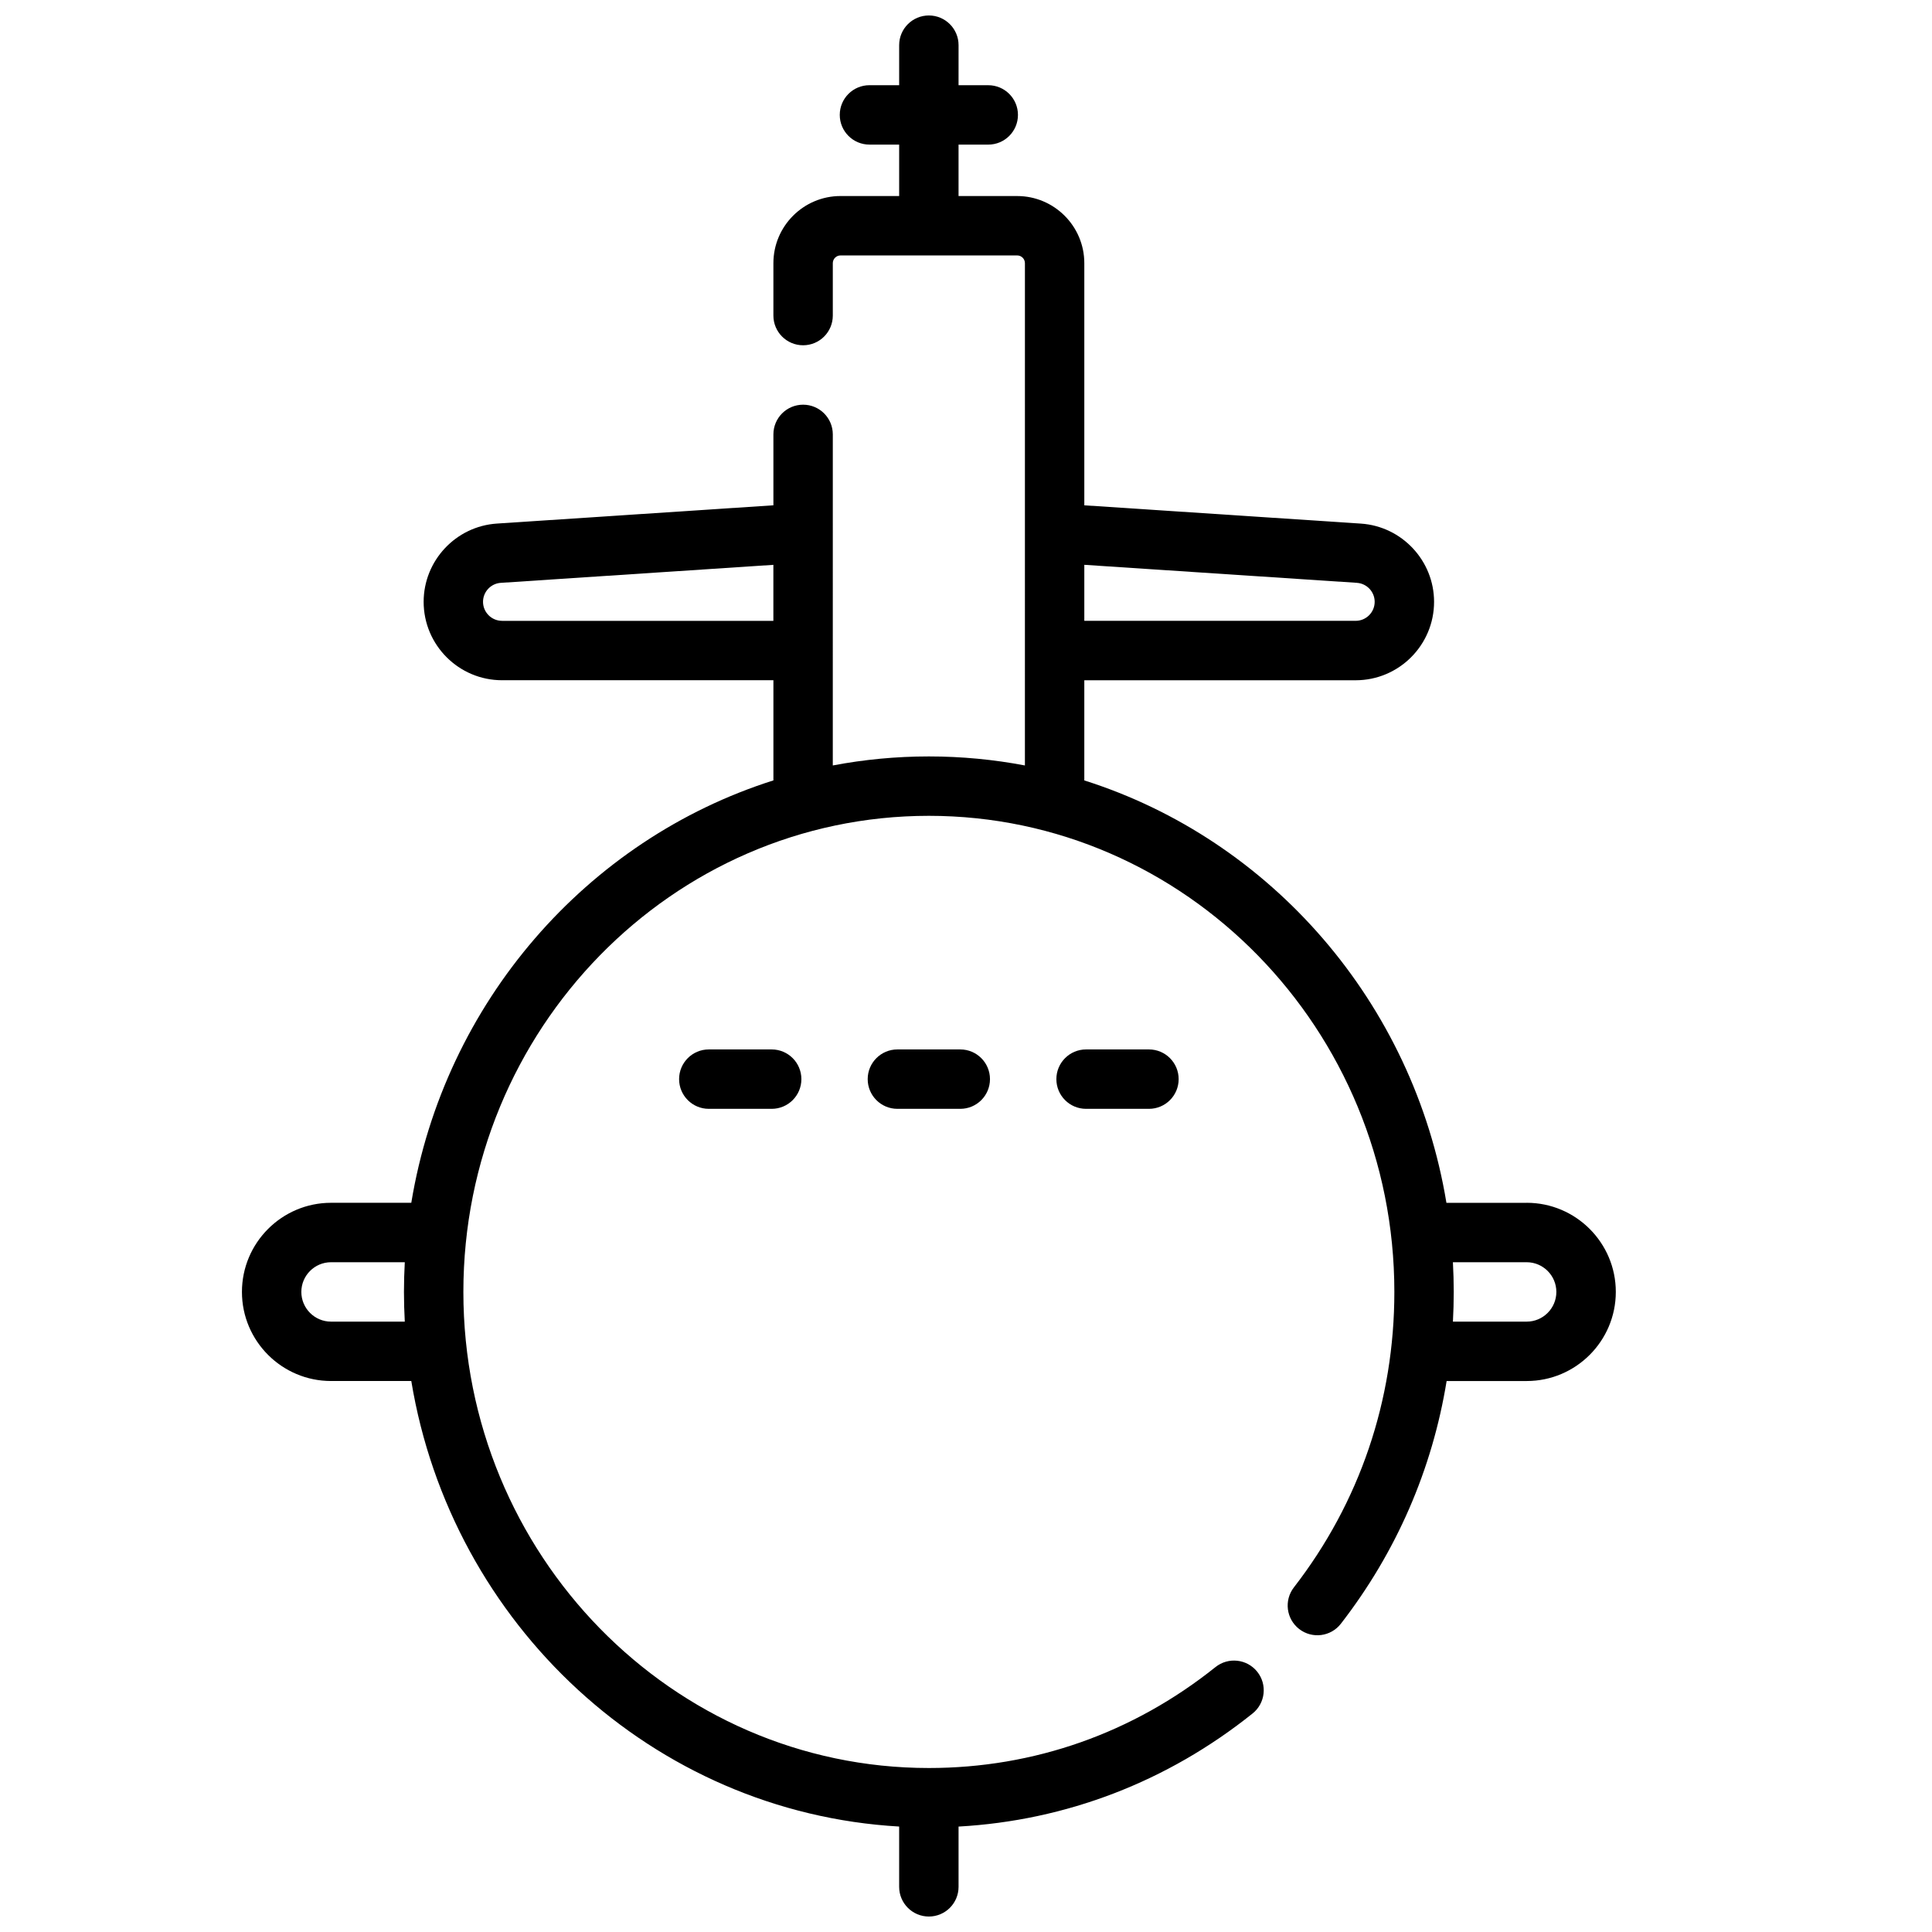 <?xml version="1.0" encoding="UTF-8"?>
<!-- Uploaded to: ICON Repo, www.svgrepo.com, Generator: ICON Repo Mixer Tools -->
<svg width="800px" height="800px" version="1.1" viewBox="144 144 512 512" xmlns="http://www.w3.org/2000/svg">
 <defs>
  <clipPath id="a">
   <path d="m208 148.09h365v503.81h-365z"/>
  </clipPath>
 </defs>
 <g clip-path="url(#a)">
  <path d="m548.58 462.76h-21.262c-8.754-53.078-46.477-96.254-95.965-111.94v-26.543h71.91c11.461 0 20.781-9.324 20.781-20.781 0-10.91-8.527-20.016-19.41-20.738l-73.281-4.844v-64.168c0-9.812-7.981-17.793-17.793-17.793h-15.535v-13.629h7.871c4.348 0 7.871-3.523 7.871-7.871 0-4.348-3.523-7.871-7.871-7.871h-7.871l0.004-10.613c0-4.348-3.523-7.871-7.871-7.871s-7.871 3.523-7.871 7.871v10.609h-7.871c-4.348 0-7.871 3.523-7.871 7.871 0 4.348 3.523 7.871 7.871 7.871h7.871v13.629h-15.535c-9.812 0-17.793 7.981-17.793 17.793v13.887c0 4.348 3.523 7.871 7.871 7.871 4.348 0 7.871-3.523 7.871-7.871v-13.887c0-1.129 0.922-2.051 2.051-2.051h46.812c1.129 0 2.051 0.922 2.051 2.051l-0.004 133.11c-8.254-1.566-16.762-2.391-25.457-2.391-8.691 0-17.199 0.824-25.457 2.391l0.004-87.734c0-4.348-3.523-7.871-7.871-7.871-4.348 0-7.871 3.523-7.871 7.871v18.789l-73.281 4.844c-10.883 0.719-19.41 9.828-19.41 20.738 0 11.461 9.324 20.781 20.781 20.781h71.91v26.543c-49.484 15.688-87.211 58.863-95.965 111.94h-21.262c-13.02 0-23.617 10.594-23.617 23.617 0 13.023 10.594 23.613 23.617 23.613h21.262c10.633 64.477 64.02 114.33 129.29 118.07v15.977c0 4.348 3.523 7.871 7.871 7.871s7.871-3.523 7.871-7.871v-15.969c28.512-1.598 55.309-11.871 77.922-29.973 3.394-2.719 3.945-7.672 1.227-11.066s-7.672-3.941-11.066-1.227c-21.863 17.496-48.125 26.746-75.953 26.746-68.02 0-123.36-56.602-123.36-126.17 0-69.57 55.336-126.17 123.36-126.17 68.02 0 123.36 56.602 123.36 126.17 0 28.746-9.207 55.82-26.621 78.297-2.664 3.438-2.035 8.383 1.402 11.043 3.434 2.66 8.379 2.035 11.043-1.402 14.719-18.996 24.219-40.906 28.027-64.324h21.219c13.02 0 23.617-10.594 23.617-23.617 0-13.02-10.594-23.617-23.617-23.617zm-44.984-164.3c2.641 0.176 4.707 2.383 4.707 5.027 0 2.777-2.262 5.039-5.039 5.039h-71.91v-14.844l72.242 4.773zm-226.55 10.066c-2.777 0-5.039-2.262-5.039-5.039 0-2.644 2.066-4.852 4.703-5.027l72.242-4.773v14.844h-71.91zm-45.316 185.72c-4.34 0-7.871-3.531-7.871-7.871s3.531-7.871 7.871-7.871h19.543c-0.141 2.606-0.219 5.231-0.219 7.871s0.078 5.266 0.219 7.871zm316.85 0h-19.539c0.137-2.609 0.215-5.234 0.215-7.871s-0.078-5.266-0.219-7.871h19.543c4.34 0 7.871 3.531 7.871 7.871s-3.531 7.871-7.871 7.871z"/>
 </g>
 <path d="m381.82 422.11c-4.348 0-7.871 3.523-7.871 7.871 0 4.348 3.523 7.871 7.871 7.871h16.664c4.348 0 7.871-3.523 7.871-7.871 0-4.348-3.523-7.871-7.871-7.871z"/>
 <path d="m331.84 422.11c-4.348 0-7.871 3.523-7.871 7.871 0 4.348 3.523 7.871 7.871 7.871h16.664c4.348 0 7.871-3.523 7.871-7.871 0-4.348-3.523-7.871-7.871-7.871z"/>
 <path d="m431.82 422.11c-4.348 0-7.871 3.523-7.871 7.871 0 4.348 3.523 7.871 7.871 7.871h16.664c4.348 0 7.871-3.523 7.871-7.871 0-4.348-3.523-7.871-7.871-7.871z"/>
</svg>